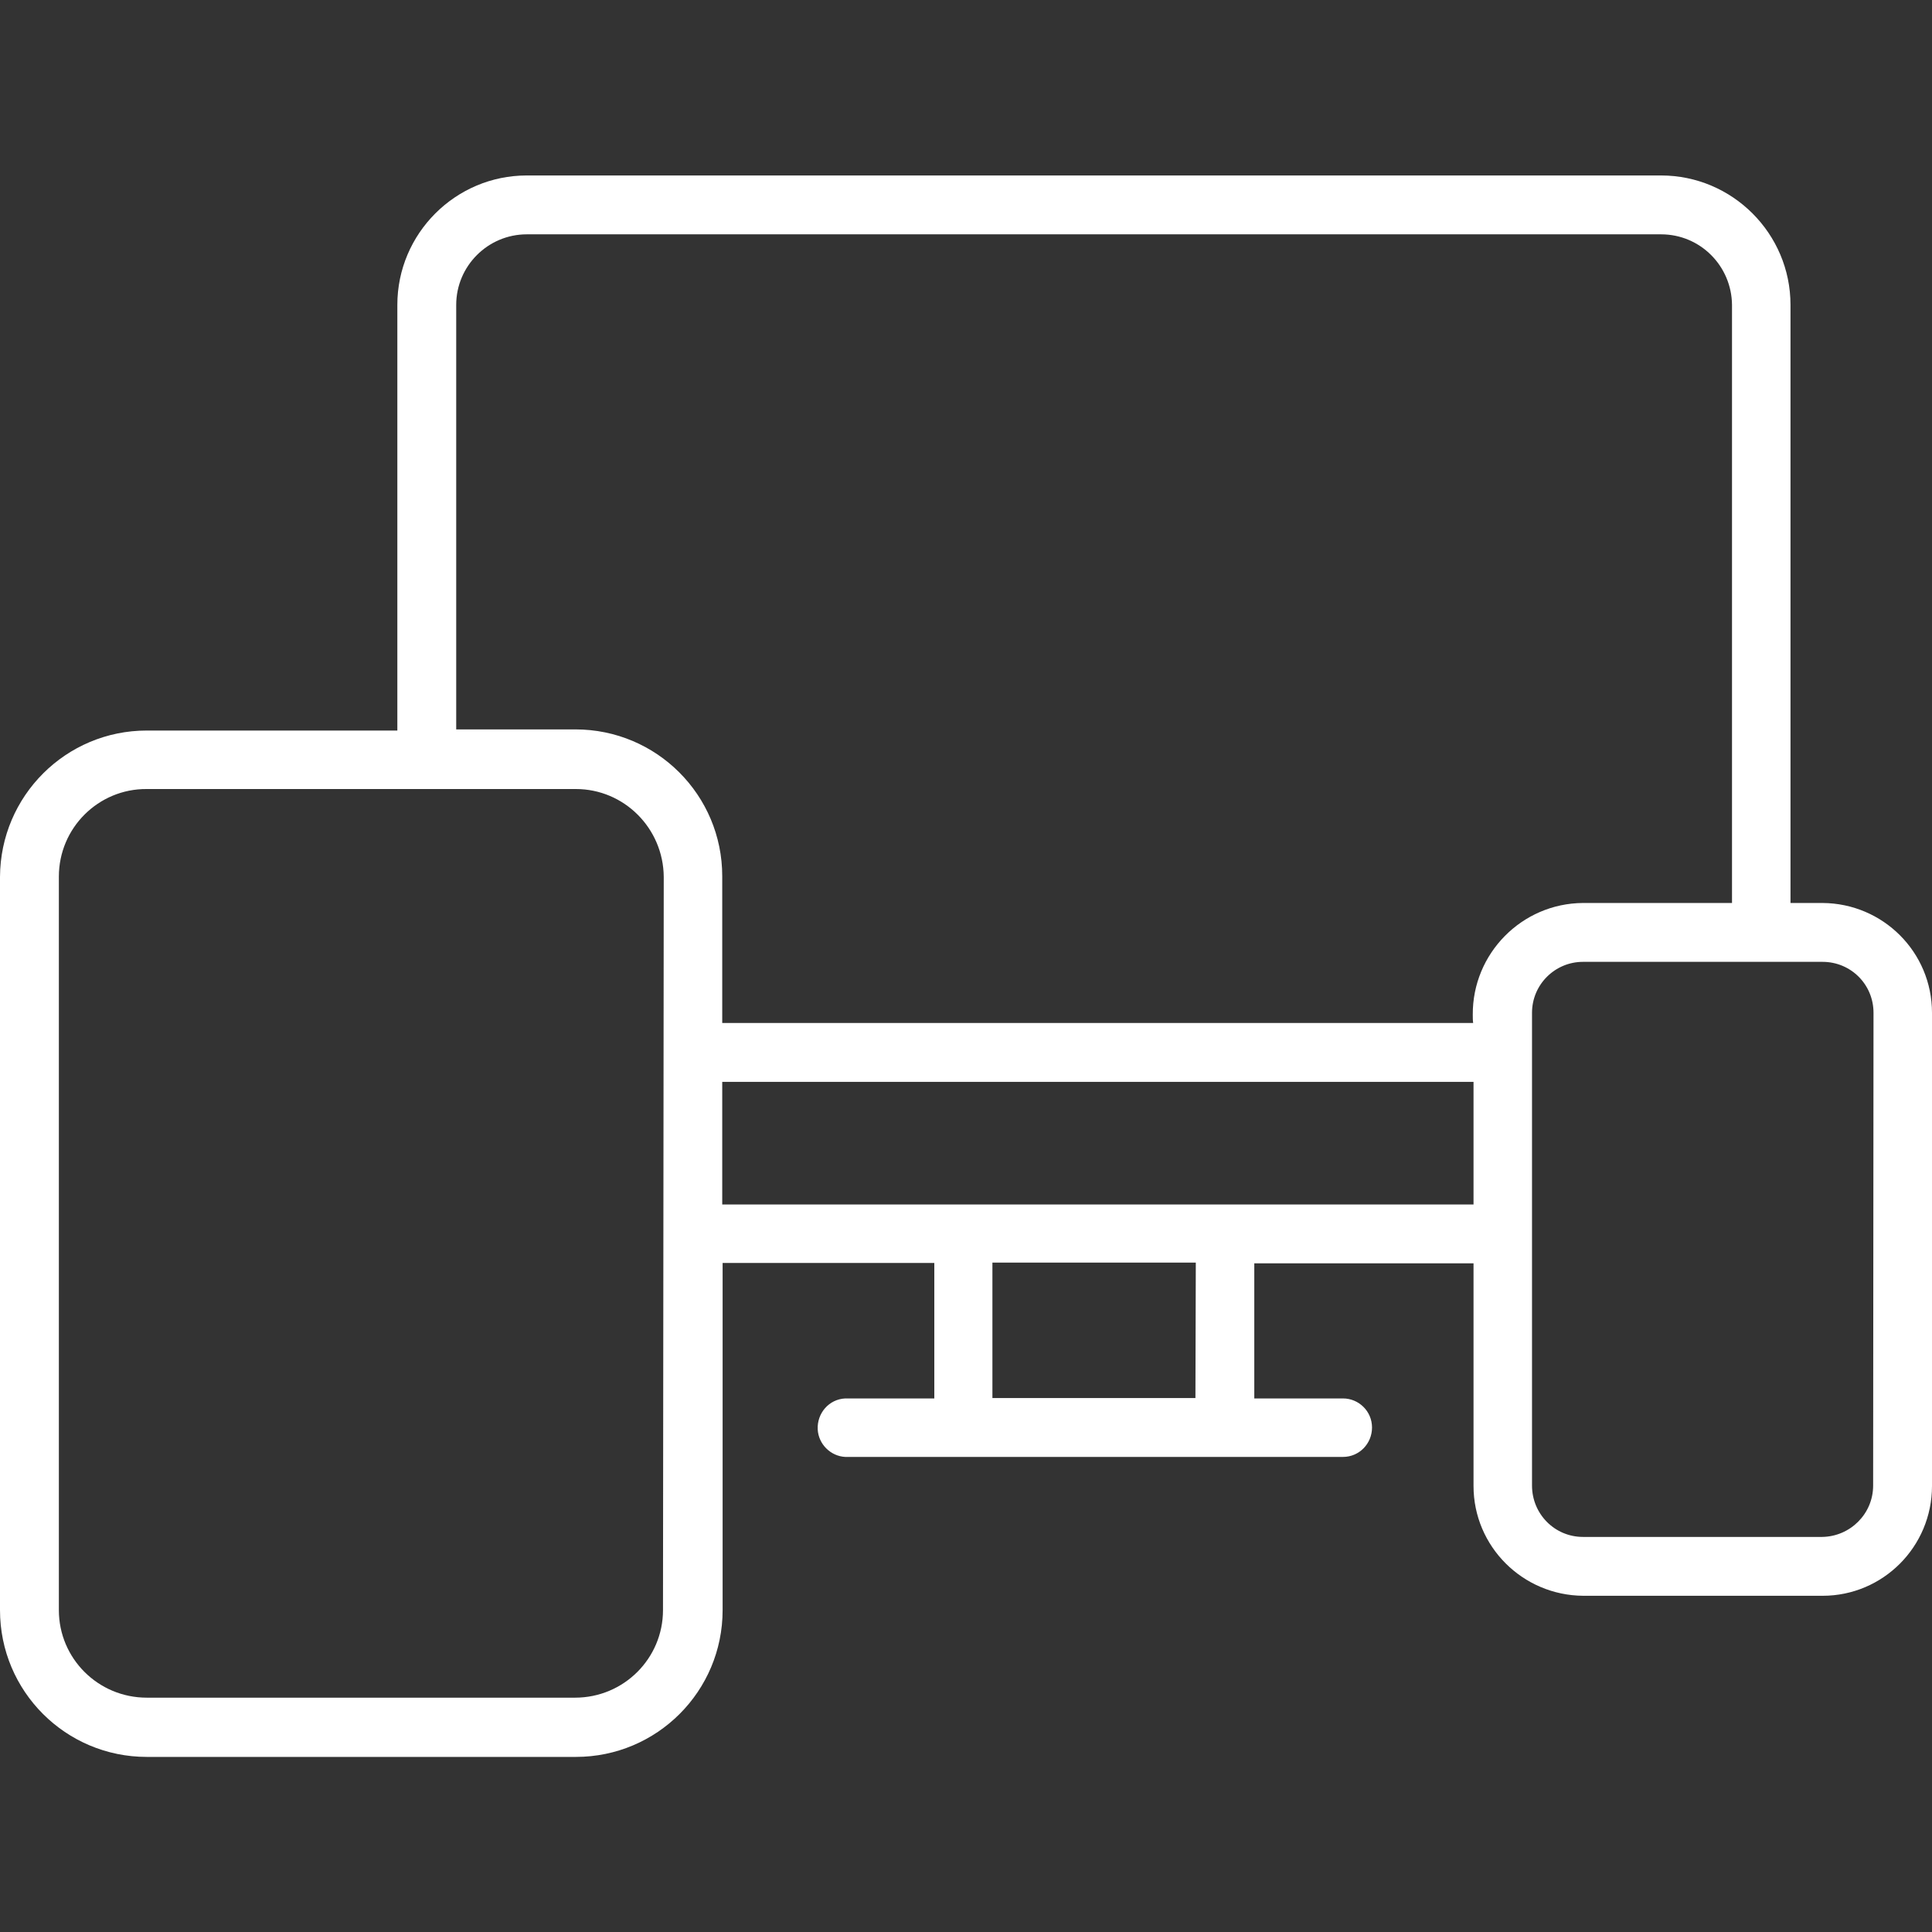<svg width="672" height="672" viewBox="0 0 672 672" fill="none" xmlns="http://www.w3.org/2000/svg">
<rect x="0" y="0" width="672" height="672" fill="#333333" stroke="none"/>
<path d="M633.938 314.081H622.781V106.05C622.781 81.244 602.569 61.031 577.763 61.031H183.225C158.419 61.031 138.206 81.244 138.206 106.05V254.1H51.056C22.969 254.1 0.131 276.806 0 305.025V560.044C0 588.263 22.837 611.1 51.056 611.1H200.288C228.506 611.1 251.344 588.263 251.344 560.044V439.294H324.975V486.413H294C288.356 486.675 284.156 491.531 284.419 497.175C284.681 502.294 288.881 506.494 294 506.756H467.119C472.762 506.756 477.225 502.163 477.225 496.519C477.225 490.875 472.631 486.413 467.119 486.413H436.275V439.425H512.531V516.863C512.531 537.863 529.594 554.925 550.725 555.056H633.938C654.938 555.056 672 537.994 672 516.863V352.275C672 331.144 654.938 314.213 633.938 314.081ZM158.681 106.05C158.681 92.531 169.706 81.506 183.225 81.506H577.763C591.413 81.506 602.306 92.531 602.438 106.05V314.081H550.594C529.331 314.213 512.137 331.669 512.269 352.931C512.269 353.85 512.269 354.9 512.4 355.819H251.212V304.763C251.212 276.544 228.375 253.706 200.156 253.706H158.681V106.05ZM230.606 560.044C230.606 576.844 216.956 590.494 200.025 590.494H51.056C34.125 590.494 20.475 576.844 20.475 560.044V304.894C20.475 287.963 34.256 274.313 51.056 274.444H200.288C217.088 274.444 230.737 288.094 230.869 305.025L230.606 560.044ZM415.8 486.281H345.188V439.163H415.931L415.8 486.281ZM426.038 418.95H251.212V376.294H512.531V418.95H426.038ZM651.525 516.731C651.525 526.575 643.519 534.45 633.806 534.581H550.594C540.75 534.581 532.875 526.575 532.875 516.731V352.275C532.875 342.431 540.881 334.556 550.594 334.556H633.938C643.781 334.556 651.656 342.431 651.656 352.275L651.525 516.731Z" fill="white"/>
</svg>
